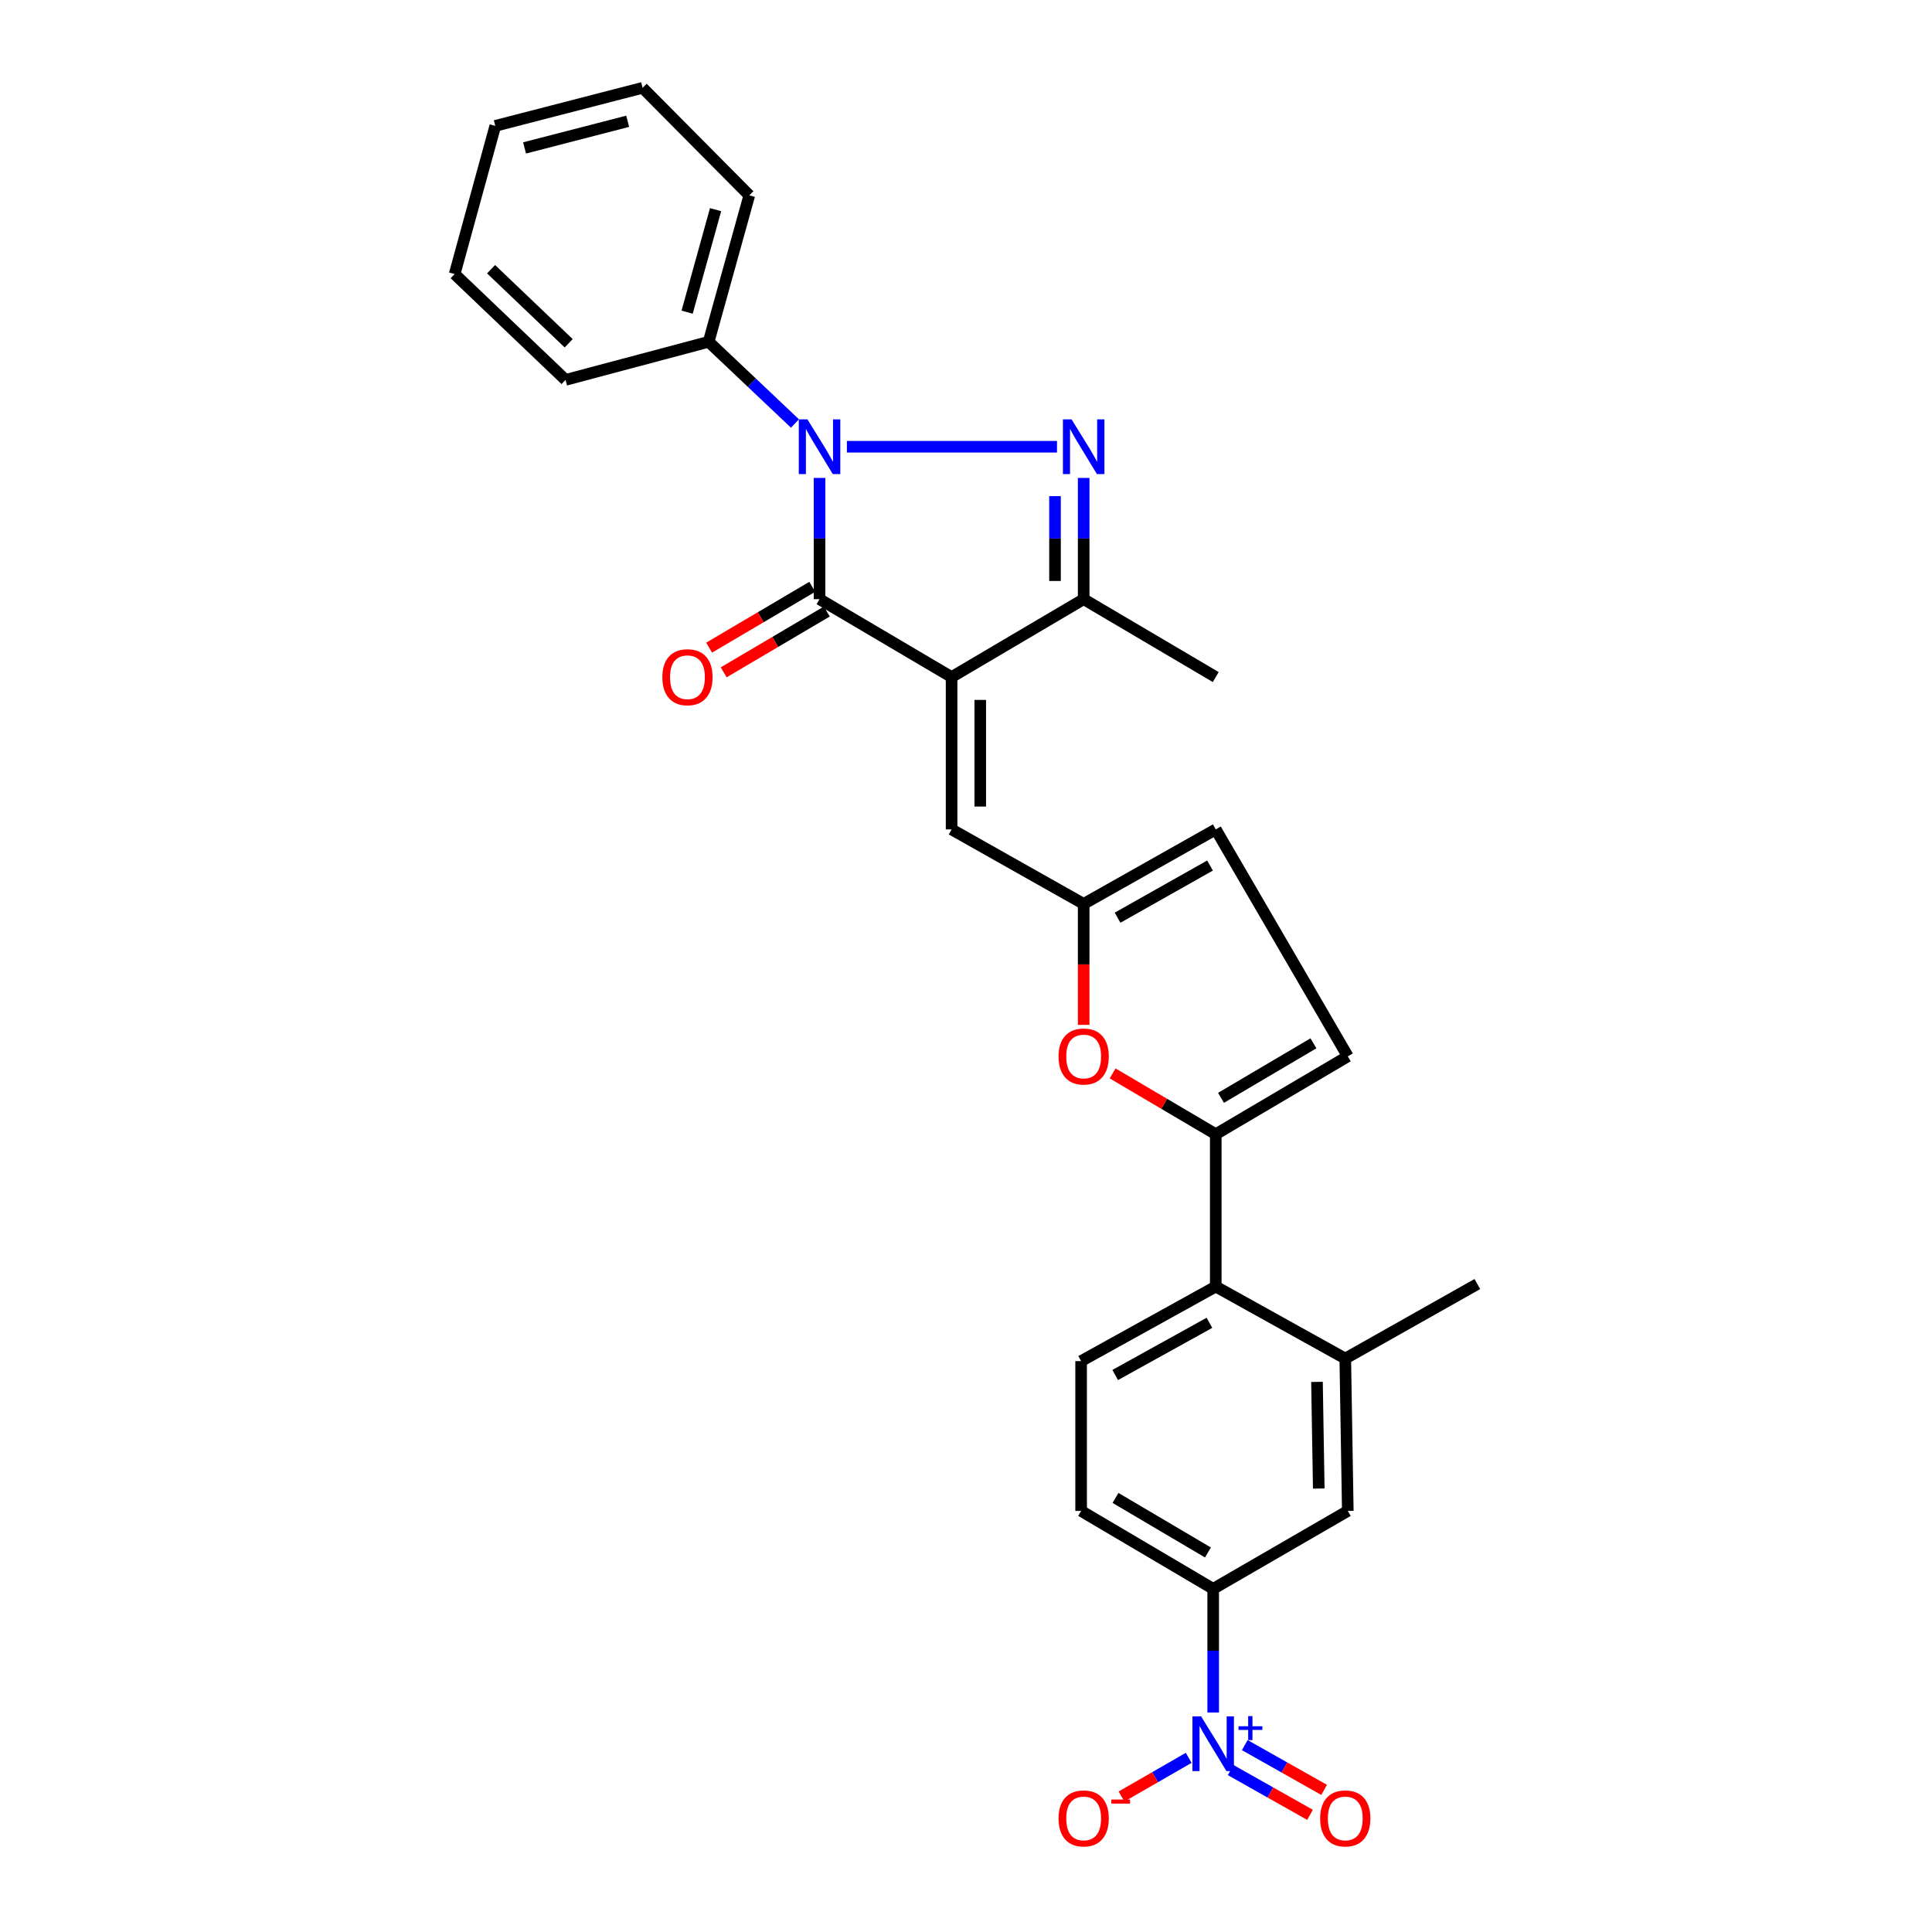 <?xml version='1.0' encoding='iso-8859-1'?>
<svg version='1.1' baseProfile='full'
              xmlns='http://www.w3.org/2000/svg'
                      xmlns:rdkit='http://www.rdkit.org/xml'
                      xmlns:xlink='http://www.w3.org/1999/xlink'
                  xml:space='preserve'
width='1000px' height='1000px' viewBox='0 0 1000 1000'>
<!-- END OF HEADER -->
<rect style='opacity:1.0;fill:#FFFFFF;stroke:none' width='1000' height='1000' x='0' y='0'> </rect>
<path class='bond-1' d='M 492.54,350.445 L 424.191,310.13' style='fill:none;fill-rule:evenodd;stroke:#000000;stroke-width:6px;stroke-linecap:butt;stroke-linejoin:miter;stroke-opacity:1' />
<path class='bond-3' d='M 492.54,350.445 L 560.906,310.13' style='fill:none;fill-rule:evenodd;stroke:#000000;stroke-width:6px;stroke-linecap:butt;stroke-linejoin:miter;stroke-opacity:1' />
<path class='bond-6' d='M 492.54,350.445 L 492.54,429.296' style='fill:none;fill-rule:evenodd;stroke:#000000;stroke-width:6px;stroke-linecap:butt;stroke-linejoin:miter;stroke-opacity:1' />
<path class='bond-6' d='M 507.377,362.273 L 507.377,417.468' style='fill:none;fill-rule:evenodd;stroke:#000000;stroke-width:6px;stroke-linecap:butt;stroke-linejoin:miter;stroke-opacity:1' />
<path class='bond-0' d='M 424.191,247.371 L 424.191,278.75' style='fill:none;fill-rule:evenodd;stroke:#0000FF;stroke-width:6px;stroke-linecap:butt;stroke-linejoin:miter;stroke-opacity:1' />
<path class='bond-0' d='M 424.191,278.75 L 424.191,310.13' style='fill:none;fill-rule:evenodd;stroke:#000000;stroke-width:6px;stroke-linecap:butt;stroke-linejoin:miter;stroke-opacity:1' />
<path class='bond-17' d='M 411.476,219.204 L 389.136,198.061' style='fill:none;fill-rule:evenodd;stroke:#0000FF;stroke-width:6px;stroke-linecap:butt;stroke-linejoin:miter;stroke-opacity:1' />
<path class='bond-17' d='M 389.136,198.061 L 366.797,176.918' style='fill:none;fill-rule:evenodd;stroke:#000000;stroke-width:6px;stroke-linecap:butt;stroke-linejoin:miter;stroke-opacity:1' />
<path class='bond-28' d='M 438.349,231.238 L 547.102,231.238' style='fill:none;fill-rule:evenodd;stroke:#0000FF;stroke-width:6px;stroke-linecap:butt;stroke-linejoin:miter;stroke-opacity:1' />
<path class='bond-18' d='M 420.423,303.74 L 393.732,319.479' style='fill:none;fill-rule:evenodd;stroke:#000000;stroke-width:6px;stroke-linecap:butt;stroke-linejoin:miter;stroke-opacity:1' />
<path class='bond-18' d='M 393.732,319.479 L 367.042,335.219' style='fill:none;fill-rule:evenodd;stroke:#FF0000;stroke-width:6px;stroke-linecap:butt;stroke-linejoin:miter;stroke-opacity:1' />
<path class='bond-18' d='M 427.96,316.52 L 401.269,332.26' style='fill:none;fill-rule:evenodd;stroke:#000000;stroke-width:6px;stroke-linecap:butt;stroke-linejoin:miter;stroke-opacity:1' />
<path class='bond-18' d='M 401.269,332.26 L 374.578,347.999' style='fill:none;fill-rule:evenodd;stroke:#FF0000;stroke-width:6px;stroke-linecap:butt;stroke-linejoin:miter;stroke-opacity:1' />
<path class='bond-2' d='M 560.906,247.371 L 560.906,278.75' style='fill:none;fill-rule:evenodd;stroke:#0000FF;stroke-width:6px;stroke-linecap:butt;stroke-linejoin:miter;stroke-opacity:1' />
<path class='bond-2' d='M 560.906,278.75 L 560.906,310.13' style='fill:none;fill-rule:evenodd;stroke:#000000;stroke-width:6px;stroke-linecap:butt;stroke-linejoin:miter;stroke-opacity:1' />
<path class='bond-2' d='M 546.069,256.784 L 546.069,278.75' style='fill:none;fill-rule:evenodd;stroke:#0000FF;stroke-width:6px;stroke-linecap:butt;stroke-linejoin:miter;stroke-opacity:1' />
<path class='bond-2' d='M 546.069,278.75 L 546.069,300.716' style='fill:none;fill-rule:evenodd;stroke:#000000;stroke-width:6px;stroke-linecap:butt;stroke-linejoin:miter;stroke-opacity:1' />
<path class='bond-21' d='M 560.906,310.13 L 629.271,350.445' style='fill:none;fill-rule:evenodd;stroke:#000000;stroke-width:6px;stroke-linecap:butt;stroke-linejoin:miter;stroke-opacity:1' />
<path class='bond-4' d='M 627.944,886.398 L 627.944,854.391' style='fill:none;fill-rule:evenodd;stroke:#0000FF;stroke-width:6px;stroke-linecap:butt;stroke-linejoin:miter;stroke-opacity:1' />
<path class='bond-4' d='M 627.944,854.391 L 627.944,822.385' style='fill:none;fill-rule:evenodd;stroke:#000000;stroke-width:6px;stroke-linecap:butt;stroke-linejoin:miter;stroke-opacity:1' />
<path class='bond-16' d='M 615.271,909.853 L 597.879,919.859' style='fill:none;fill-rule:evenodd;stroke:#0000FF;stroke-width:6px;stroke-linecap:butt;stroke-linejoin:miter;stroke-opacity:1' />
<path class='bond-16' d='M 597.879,919.859 L 580.488,929.865' style='fill:none;fill-rule:evenodd;stroke:#FF0000;stroke-width:6px;stroke-linecap:butt;stroke-linejoin:miter;stroke-opacity:1' />
<path class='bond-19' d='M 637.002,916.189 L 657.534,927.773' style='fill:none;fill-rule:evenodd;stroke:#0000FF;stroke-width:6px;stroke-linecap:butt;stroke-linejoin:miter;stroke-opacity:1' />
<path class='bond-19' d='M 657.534,927.773 L 678.067,939.356' style='fill:none;fill-rule:evenodd;stroke:#FF0000;stroke-width:6px;stroke-linecap:butt;stroke-linejoin:miter;stroke-opacity:1' />
<path class='bond-19' d='M 644.292,903.267 L 664.824,914.85' style='fill:none;fill-rule:evenodd;stroke:#0000FF;stroke-width:6px;stroke-linecap:butt;stroke-linejoin:miter;stroke-opacity:1' />
<path class='bond-19' d='M 664.824,914.85 L 685.357,926.434' style='fill:none;fill-rule:evenodd;stroke:#FF0000;stroke-width:6px;stroke-linecap:butt;stroke-linejoin:miter;stroke-opacity:1' />
<path class='bond-5' d='M 629.271,587.062 L 602.581,571.326' style='fill:none;fill-rule:evenodd;stroke:#000000;stroke-width:6px;stroke-linecap:butt;stroke-linejoin:miter;stroke-opacity:1' />
<path class='bond-5' d='M 602.581,571.326 L 575.89,555.589' style='fill:none;fill-rule:evenodd;stroke:#FF0000;stroke-width:6px;stroke-linecap:butt;stroke-linejoin:miter;stroke-opacity:1' />
<path class='bond-9' d='M 629.271,587.062 L 629.271,665.921' style='fill:none;fill-rule:evenodd;stroke:#000000;stroke-width:6px;stroke-linecap:butt;stroke-linejoin:miter;stroke-opacity:1' />
<path class='bond-29' d='M 629.271,587.062 L 697.62,546.755' style='fill:none;fill-rule:evenodd;stroke:#000000;stroke-width:6px;stroke-linecap:butt;stroke-linejoin:miter;stroke-opacity:1' />
<path class='bond-29' d='M 631.987,568.236 L 679.831,540.021' style='fill:none;fill-rule:evenodd;stroke:#000000;stroke-width:6px;stroke-linecap:butt;stroke-linejoin:miter;stroke-opacity:1' />
<path class='bond-8' d='M 492.54,429.296 L 560.906,467.863' style='fill:none;fill-rule:evenodd;stroke:#000000;stroke-width:6px;stroke-linecap:butt;stroke-linejoin:miter;stroke-opacity:1' />
<path class='bond-7' d='M 560.906,530.463 L 560.906,499.163' style='fill:none;fill-rule:evenodd;stroke:#FF0000;stroke-width:6px;stroke-linecap:butt;stroke-linejoin:miter;stroke-opacity:1' />
<path class='bond-7' d='M 560.906,499.163 L 560.906,467.863' style='fill:none;fill-rule:evenodd;stroke:#000000;stroke-width:6px;stroke-linecap:butt;stroke-linejoin:miter;stroke-opacity:1' />
<path class='bond-13' d='M 560.906,467.863 L 629.271,429.296' style='fill:none;fill-rule:evenodd;stroke:#000000;stroke-width:6px;stroke-linecap:butt;stroke-linejoin:miter;stroke-opacity:1' />
<path class='bond-13' d='M 578.451,475.001 L 626.307,448.003' style='fill:none;fill-rule:evenodd;stroke:#000000;stroke-width:6px;stroke-linecap:butt;stroke-linejoin:miter;stroke-opacity:1' />
<path class='bond-12' d='M 629.271,665.921 L 696.31,703.186' style='fill:none;fill-rule:evenodd;stroke:#000000;stroke-width:6px;stroke-linecap:butt;stroke-linejoin:miter;stroke-opacity:1' />
<path class='bond-15' d='M 629.271,665.921 L 559.587,704.505' style='fill:none;fill-rule:evenodd;stroke:#000000;stroke-width:6px;stroke-linecap:butt;stroke-linejoin:miter;stroke-opacity:1' />
<path class='bond-15' d='M 626.006,684.688 L 577.227,711.697' style='fill:none;fill-rule:evenodd;stroke:#000000;stroke-width:6px;stroke-linecap:butt;stroke-linejoin:miter;stroke-opacity:1' />
<path class='bond-10' d='M 627.944,822.385 L 559.587,782.053' style='fill:none;fill-rule:evenodd;stroke:#000000;stroke-width:6px;stroke-linecap:butt;stroke-linejoin:miter;stroke-opacity:1' />
<path class='bond-10' d='M 625.23,803.557 L 577.38,775.324' style='fill:none;fill-rule:evenodd;stroke:#000000;stroke-width:6px;stroke-linecap:butt;stroke-linejoin:miter;stroke-opacity:1' />
<path class='bond-31' d='M 627.944,822.385 L 697.62,782.053' style='fill:none;fill-rule:evenodd;stroke:#000000;stroke-width:6px;stroke-linecap:butt;stroke-linejoin:miter;stroke-opacity:1' />
<path class='bond-11' d='M 697.62,546.755 L 629.271,429.296' style='fill:none;fill-rule:evenodd;stroke:#000000;stroke-width:6px;stroke-linecap:butt;stroke-linejoin:miter;stroke-opacity:1' />
<path class='bond-14' d='M 696.31,703.186 L 697.62,782.053' style='fill:none;fill-rule:evenodd;stroke:#000000;stroke-width:6px;stroke-linecap:butt;stroke-linejoin:miter;stroke-opacity:1' />
<path class='bond-14' d='M 681.671,715.263 L 682.589,770.469' style='fill:none;fill-rule:evenodd;stroke:#000000;stroke-width:6px;stroke-linecap:butt;stroke-linejoin:miter;stroke-opacity:1' />
<path class='bond-22' d='M 696.31,703.186 L 764.675,664.618' style='fill:none;fill-rule:evenodd;stroke:#000000;stroke-width:6px;stroke-linecap:butt;stroke-linejoin:miter;stroke-opacity:1' />
<path class='bond-20' d='M 559.587,704.505 L 559.587,782.053' style='fill:none;fill-rule:evenodd;stroke:#000000;stroke-width:6px;stroke-linecap:butt;stroke-linejoin:miter;stroke-opacity:1' />
<path class='bond-23' d='M 366.797,176.918 L 387.832,101.11' style='fill:none;fill-rule:evenodd;stroke:#000000;stroke-width:6px;stroke-linecap:butt;stroke-linejoin:miter;stroke-opacity:1' />
<path class='bond-23' d='M 355.655,161.58 L 370.38,108.514' style='fill:none;fill-rule:evenodd;stroke:#000000;stroke-width:6px;stroke-linecap:butt;stroke-linejoin:miter;stroke-opacity:1' />
<path class='bond-24' d='M 366.797,176.918 L 292.719,196.627' style='fill:none;fill-rule:evenodd;stroke:#000000;stroke-width:6px;stroke-linecap:butt;stroke-linejoin:miter;stroke-opacity:1' />
<path class='bond-26' d='M 387.832,101.11 L 332.606,45.455' style='fill:none;fill-rule:evenodd;stroke:#000000;stroke-width:6px;stroke-linecap:butt;stroke-linejoin:miter;stroke-opacity:1' />
<path class='bond-25' d='M 292.719,196.627 L 235.325,141.854' style='fill:none;fill-rule:evenodd;stroke:#000000;stroke-width:6px;stroke-linecap:butt;stroke-linejoin:miter;stroke-opacity:1' />
<path class='bond-25' d='M 294.353,177.677 L 254.177,139.336' style='fill:none;fill-rule:evenodd;stroke:#000000;stroke-width:6px;stroke-linecap:butt;stroke-linejoin:miter;stroke-opacity:1' />
<path class='bond-27' d='M 235.325,141.854 L 256.36,65.155' style='fill:none;fill-rule:evenodd;stroke:#000000;stroke-width:6px;stroke-linecap:butt;stroke-linejoin:miter;stroke-opacity:1' />
<path class='bond-30' d='M 332.606,45.455 L 256.36,65.155' style='fill:none;fill-rule:evenodd;stroke:#000000;stroke-width:6px;stroke-linecap:butt;stroke-linejoin:miter;stroke-opacity:1' />
<path class='bond-30' d='M 324.881,62.775 L 271.509,76.565' style='fill:none;fill-rule:evenodd;stroke:#000000;stroke-width:6px;stroke-linecap:butt;stroke-linejoin:miter;stroke-opacity:1' />
<path  class='atom-1' d='M 417.931 217.078
L 427.211 232.078
Q 428.131 233.558, 429.611 236.238
Q 431.091 238.918, 431.171 239.078
L 431.171 217.078
L 434.931 217.078
L 434.931 245.398
L 431.051 245.398
L 421.091 228.998
Q 419.931 227.078, 418.691 224.878
Q 417.491 222.678, 417.131 221.998
L 417.131 245.398
L 413.451 245.398
L 413.451 217.078
L 417.931 217.078
' fill='#0000FF'/>
<path  class='atom-3' d='M 554.646 217.078
L 563.926 232.078
Q 564.846 233.558, 566.326 236.238
Q 567.806 238.918, 567.886 239.078
L 567.886 217.078
L 571.646 217.078
L 571.646 245.398
L 567.766 245.398
L 557.806 228.998
Q 556.646 227.078, 555.406 224.878
Q 554.206 222.678, 553.846 221.998
L 553.846 245.398
L 550.166 245.398
L 550.166 217.078
L 554.646 217.078
' fill='#0000FF'/>
<path  class='atom-5' d='M 621.684 888.402
L 630.964 903.402
Q 631.884 904.882, 633.364 907.562
Q 634.844 910.242, 634.924 910.402
L 634.924 888.402
L 638.684 888.402
L 638.684 916.722
L 634.804 916.722
L 624.844 900.322
Q 623.684 898.402, 622.444 896.202
Q 621.244 894.002, 620.884 893.322
L 620.884 916.722
L 617.204 916.722
L 617.204 888.402
L 621.684 888.402
' fill='#0000FF'/>
<path  class='atom-5' d='M 641.06 893.507
L 646.05 893.507
L 646.05 888.253
L 648.267 888.253
L 648.267 893.507
L 653.389 893.507
L 653.389 895.408
L 648.267 895.408
L 648.267 900.688
L 646.05 900.688
L 646.05 895.408
L 641.06 895.408
L 641.06 893.507
' fill='#0000FF'/>
<path  class='atom-8' d='M 547.906 546.835
Q 547.906 540.035, 551.266 536.235
Q 554.626 532.435, 560.906 532.435
Q 567.186 532.435, 570.546 536.235
Q 573.906 540.035, 573.906 546.835
Q 573.906 553.715, 570.506 557.635
Q 567.106 561.515, 560.906 561.515
Q 554.666 561.515, 551.266 557.635
Q 547.906 553.755, 547.906 546.835
M 560.906 558.315
Q 565.226 558.315, 567.546 555.435
Q 569.906 552.515, 569.906 546.835
Q 569.906 541.275, 567.546 538.475
Q 565.226 535.635, 560.906 535.635
Q 556.586 535.635, 554.226 538.435
Q 551.906 541.235, 551.906 546.835
Q 551.906 552.555, 554.226 555.435
Q 556.586 558.315, 560.906 558.315
' fill='#FF0000'/>
<path  class='atom-17' d='M 547.906 941.21
Q 547.906 934.41, 551.266 930.61
Q 554.626 926.81, 560.906 926.81
Q 567.186 926.81, 570.546 930.61
Q 573.906 934.41, 573.906 941.21
Q 573.906 948.09, 570.506 952.01
Q 567.106 955.89, 560.906 955.89
Q 554.666 955.89, 551.266 952.01
Q 547.906 948.13, 547.906 941.21
M 560.906 952.69
Q 565.226 952.69, 567.546 949.81
Q 569.906 946.89, 569.906 941.21
Q 569.906 935.65, 567.546 932.85
Q 565.226 930.01, 560.906 930.01
Q 556.586 930.01, 554.226 932.81
Q 551.906 935.61, 551.906 941.21
Q 551.906 946.93, 554.226 949.81
Q 556.586 952.69, 560.906 952.69
' fill='#FF0000'/>
<path  class='atom-17' d='M 575.226 931.433
L 584.915 931.433
L 584.915 933.545
L 575.226 933.545
L 575.226 931.433
' fill='#FF0000'/>
<path  class='atom-19' d='M 342.826 350.525
Q 342.826 343.725, 346.186 339.925
Q 349.546 336.125, 355.826 336.125
Q 362.106 336.125, 365.466 339.925
Q 368.826 343.725, 368.826 350.525
Q 368.826 357.405, 365.426 361.325
Q 362.026 365.205, 355.826 365.205
Q 349.586 365.205, 346.186 361.325
Q 342.826 357.445, 342.826 350.525
M 355.826 362.005
Q 360.146 362.005, 362.466 359.125
Q 364.826 356.205, 364.826 350.525
Q 364.826 344.965, 362.466 342.165
Q 360.146 339.325, 355.826 339.325
Q 351.506 339.325, 349.146 342.125
Q 346.826 344.925, 346.826 350.525
Q 346.826 356.245, 349.146 359.125
Q 351.506 362.005, 355.826 362.005
' fill='#FF0000'/>
<path  class='atom-20' d='M 683.31 941.21
Q 683.31 934.41, 686.67 930.61
Q 690.03 926.81, 696.31 926.81
Q 702.59 926.81, 705.95 930.61
Q 709.31 934.41, 709.31 941.21
Q 709.31 948.09, 705.91 952.01
Q 702.51 955.89, 696.31 955.89
Q 690.07 955.89, 686.67 952.01
Q 683.31 948.13, 683.31 941.21
M 696.31 952.69
Q 700.63 952.69, 702.95 949.81
Q 705.31 946.89, 705.31 941.21
Q 705.31 935.65, 702.95 932.85
Q 700.63 930.01, 696.31 930.01
Q 691.99 930.01, 689.63 932.81
Q 687.31 935.61, 687.31 941.21
Q 687.31 946.93, 689.63 949.81
Q 691.99 952.69, 696.31 952.69
' fill='#FF0000'/>
</svg>
